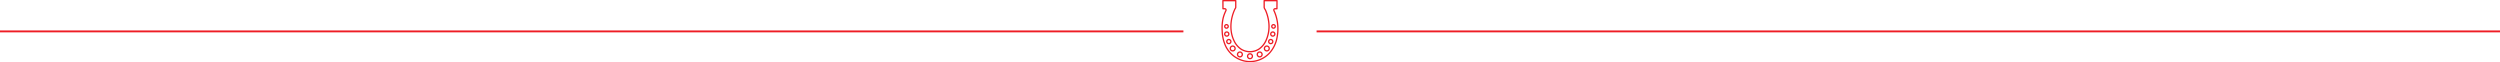 <svg xmlns="http://www.w3.org/2000/svg" width="1313.996" height="32.724" viewBox="0 0 1313.996 32.724">
  <g id="Group_9483" data-name="Group 9483" transform="translate(-143 -68)">
    <path id="Path_49404" data-name="Path 49404" d="M-8059,10463.132h622" transform="translate(8893.994 -10378.632)" fill="none" stroke="#EE1D25" stroke-width="1"/>
    <g id="Group_9482" data-name="Group 9482">
      <path id="Path_49403" data-name="Path 49403" d="M-8059,10463.132h622" transform="translate(8201.998 -10378.632)" fill="none" stroke="#EE1D25" stroke-width="1"/>
      <g id="Group_9458" data-name="Group 9458">
        <path id="Path_49405" data-name="Path 49405" d="M1187.238,279.175q-.468,0-.937-.032a14.745,14.745,0,0,1-12.164-8.454,20.591,20.591,0,0,1-1.786-7.817,23.975,23.975,0,0,1,.508-7.018,19.334,19.334,0,0,1,.806-2.47c.17-.423.359-.852.562-1.276.013-.027.038-.084.071-.16l.054-.125a.309.309,0,0,0-.282-.434h-.971a.344.344,0,0,1-.344-.341l-.037-4.251a.344.344,0,0,1,.344-.347h6.745a.344.344,0,0,1,.344.344v3.541a1.712,1.712,0,0,1-.346.818c-.055.088-.111.179-.135.229-2.586,5.556-2.744,11.684-.421,16.392a10.323,10.323,0,0,0,3.705,4.32,8.472,8.472,0,0,0,8.773-.08,10.48,10.48,0,0,0,3.721-4.525,17.351,17.351,0,0,0,1.422-8.811,21.438,21.438,0,0,0-.893-4.481,21.914,21.914,0,0,0-.82-2.214,4.405,4.405,0,0,0-.252-.447,2.616,2.616,0,0,1-.5-1.2v-3.541a.344.344,0,0,1,.344-.344h6.748a.344.344,0,0,1,.344.347l-.037,4.251a.344.344,0,0,1-.344.341h-1a.3.3,0,0,0-.259.142.311.311,0,0,0-.016.3,23.375,23.375,0,0,1,1.823,13.521c-.049.328-.109.664-.176,1h0a16.966,16.966,0,0,1-4.069,8.253A14.514,14.514,0,0,1,1187.238,279.175Zm-13.8-28.473h.63a1,1,0,0,1,.913,1.4l-.053.123c-.039.089-.068.157-.083.186-.2.408-.379.823-.543,1.233a18.709,18.709,0,0,0-.777,2.382,23.348,23.348,0,0,0-.488,6.82,19.908,19.908,0,0,0,1.722,7.557,14.05,14.05,0,0,0,11.587,8.058,13.8,13.8,0,0,0,10.918-4.317,16.281,16.281,0,0,0,3.9-7.921h0c.065-.323.123-.648.17-.965a22.683,22.683,0,0,0-1.763-13.119,1,1,0,0,1,.894-1.434h.656l.031-3.563h-6.057v3.2a2.519,2.519,0,0,0,.4.844,4.753,4.753,0,0,1,.3.53,22.551,22.551,0,0,1,.846,2.284,22.109,22.109,0,0,1,.921,4.625,18.037,18.037,0,0,1-1.484,9.161,11.158,11.158,0,0,1-3.976,4.816,9.159,9.159,0,0,1-9.5.086,11,11,0,0,1-3.963-4.6c-2.414-4.894-2.26-11.244.414-16.986a3.117,3.117,0,0,1,.174-.3,2.17,2.17,0,0,0,.243-.461v-3.19h-6.054Zm28.061,15.586h0Z" transform="translate(-387.305 -178.451)" fill="#EE1D25"/>
        <path id="Path_49406" data-name="Path 49406" d="M1222.586,351.245a1.608,1.608,0,1,1,1.608-1.608A1.61,1.61,0,0,1,1222.586,351.245Zm0-2.529a.921.921,0,1,0,.92.921A.922.922,0,0,0,1222.586,348.716Z" transform="translate(-422.59 -252.082)" fill="#EE1D25"/>
        <path id="Path_49407" data-name="Path 49407" d="M1241.1,347.836a1.608,1.608,0,1,1,1.608-1.608A1.61,1.61,0,0,1,1241.1,347.836Zm0-2.529a.921.921,0,1,0,.92.921A.922.922,0,0,0,1241.1,345.307Z" transform="translate(-436.01 -249.611)" fill="#EE1D25"/>
        <path id="Path_49408" data-name="Path 49408" d="M1254.723,336.437a1.608,1.608,0,1,1,1.608-1.609A1.61,1.61,0,0,1,1254.723,336.437Zm0-2.529a.921.921,0,1,0,.921.92A.922.922,0,0,0,1254.723,333.908Z" transform="translate(-445.885 -241.348)" fill="#EE1D25"/>
        <path id="Path_49409" data-name="Path 49409" d="M1262.693,323.539a1.423,1.423,0,1,1,1.423-1.423A1.424,1.424,0,0,1,1262.693,323.539Zm0-2.158a.735.735,0,1,0,.735.735A.736.736,0,0,0,1262.693,321.381Z" transform="translate(-451.796 -232.267)" fill="#EE1D25"/>
        <path id="Path_49410" data-name="Path 49410" d="M1182.627,323.539a1.423,1.423,0,1,1,1.423-1.423A1.425,1.425,0,0,1,1182.627,323.539Zm0-2.158a.735.735,0,1,0,.735.735A.736.736,0,0,0,1182.627,321.381Z" transform="translate(-393.758 -232.267)" fill="#EE1D25"/>
        <path id="Path_49411" data-name="Path 49411" d="M1178.7,309.164a1.423,1.423,0,1,1,1.423-1.423A1.425,1.425,0,0,1,1178.7,309.164Zm0-2.159a.735.735,0,1,0,.735.735A.736.736,0,0,0,1178.7,307.006Z" transform="translate(-390.914 -221.847)" fill="#EE1D25"/>
        <path id="Path_49412" data-name="Path 49412" d="M1266.615,309.164a1.423,1.423,0,1,1,1.423-1.423A1.425,1.425,0,0,1,1266.615,309.164Zm0-2.159a.735.735,0,1,0,.735.735A.737.737,0,0,0,1266.615,307.006Z" transform="translate(-454.639 -221.847)" fill="#EE1D25"/>
        <path id="Path_49413" data-name="Path 49413" d="M1268.428,294.8a1.265,1.265,0,1,1,1.265-1.265A1.267,1.267,0,0,1,1268.428,294.8Zm0-1.842a.577.577,0,1,0,.577.577A.578.578,0,0,0,1268.428,292.957Z" transform="translate(-456.067 -211.663)" fill="#EE1D25"/>
        <path id="Path_49414" data-name="Path 49414" d="M1178.546,294.8a1.265,1.265,0,1,1,1.265-1.265A1.267,1.267,0,0,1,1178.546,294.8Zm0-1.842a.577.577,0,1,0,.578.577A.578.578,0,0,0,1178.546,292.957Z" transform="translate(-390.914 -211.663)" fill="#EE1D25"/>
        <path id="Path_49415" data-name="Path 49415" d="M1189.53,336.437a1.608,1.608,0,1,1,1.608-1.609A1.61,1.61,0,0,1,1189.53,336.437Zm0-2.529a.921.921,0,1,0,.92.92A.921.921,0,0,0,1189.53,333.908Z" transform="translate(-398.627 -241.348)" fill="#EE1D25"/>
        <path id="Path_49416" data-name="Path 49416" d="M1203.34,347.836a1.608,1.608,0,1,1,1.608-1.608A1.61,1.61,0,0,1,1203.34,347.836Zm0-2.529a.921.921,0,1,0,.921.921A.922.922,0,0,0,1203.34,345.307Z" transform="translate(-408.639 -249.611)" fill="#EE1D25"/>
      </g>
    </g>
  </g>
</svg>
